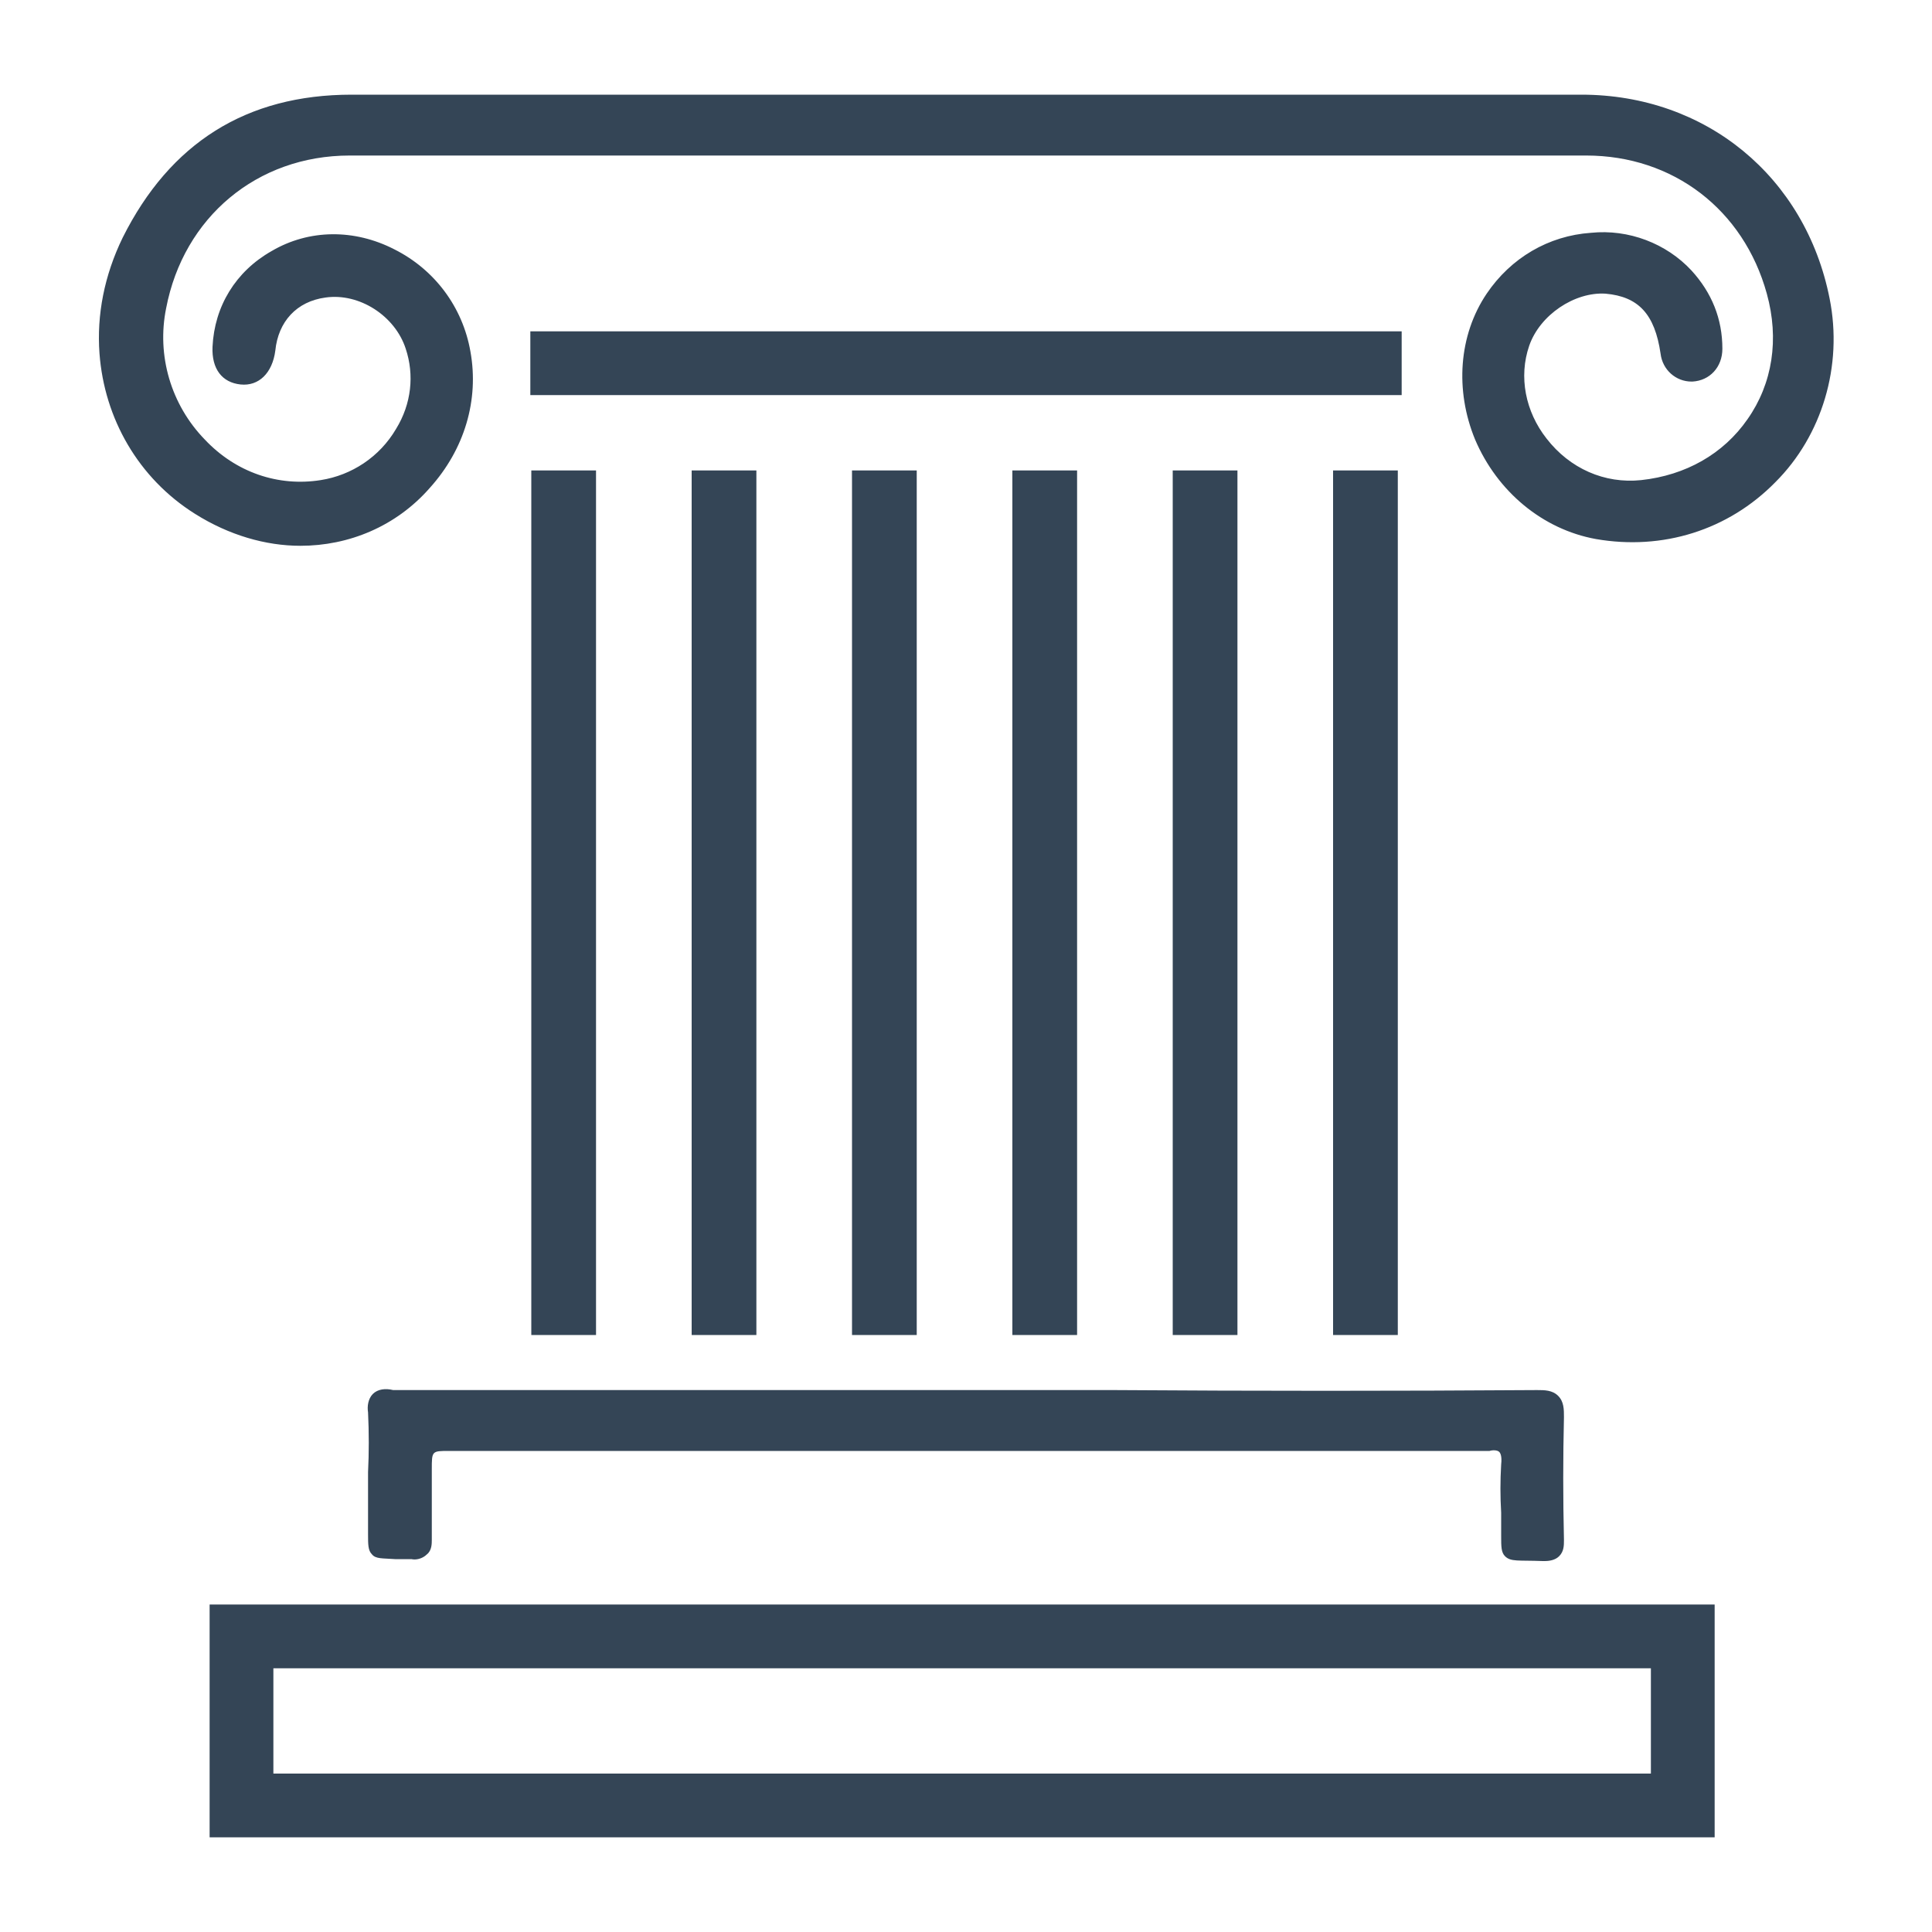<?xml version="1.0" encoding="utf-8"?>
<!-- Generator: Adobe Illustrator 28.1.0, SVG Export Plug-In . SVG Version: 6.00 Build 0)  -->
<svg version="1.1" id="Calque_1" xmlns="http://www.w3.org/2000/svg" xmlns:xlink="http://www.w3.org/1999/xlink" x="0px" y="0px"
	 viewBox="0 0 200 200" style="enable-background:new 0 0 200 200;" xml:space="preserve">
<style type="text/css">
	.st0{fill:#344556;}
</style>
<g>
	<path class="st0" d="M189.4,30.9c-2.5-12.6-12.8-21.1-25.7-21.1l-24.5,0c-33.7,0-68.6,0-102.8,0c-10.9,0-18.8,5-23.7,14.8
		c-1.9,3.9-2.7,8-2.4,12c0.5,6.7,4,12.9,9.9,16.6c3.5,2.2,7.3,3.3,10.9,3.3c5,0,9.9-2,13.4-6c3.6-4,5.1-9.1,4.2-14.1
		c-0.8-4.6-3.7-8.5-7.9-10.6c-4.1-2.1-8.8-2.1-12.7,0.2c-3.7,2.1-5.9,5.7-6.1,9.9c-0.1,2.3,1,3.7,2.9,3.9c1.9,0.2,3.3-1.2,3.6-3.5
		c0.3-3,2.2-5.1,5.2-5.5c3.5-0.5,7.2,1.9,8.3,5.3c0.9,2.7,0.6,5.7-1,8.3c-1.7,2.9-4.6,4.8-7.8,5.3c-4.4,0.7-8.8-0.8-12-4.2
		c-3.5-3.6-5-8.7-4-13.6c1.8-9.4,9.4-15.8,19-15.8c17.1,0,34.1,0,51.2,0h32.5c14.8,0,29.6,0,44.3,0c9,0,16.3,5.6,18.7,14.3
		c1.3,4.7,0.6,9.3-2,13c-2.5,3.6-6.4,5.8-11,6.3c-3.8,0.4-7.4-1.2-9.8-4.3c-2.2-2.8-2.9-6.4-1.8-9.6c1.1-3.2,4.7-5.6,7.9-5.4
		c3.4,0.3,5.1,2.1,5.7,6.2c0.2,1.7,1.6,2.9,3.2,2.9c0,0,0.1,0,0.1,0c1.8-0.1,3.1-1.5,3.1-3.4c0-3.1-1.1-5.8-3.2-8.1
		c-2.6-2.8-6.5-4.3-10.4-3.9c-4.4,0.3-8.3,2.6-10.8,6.3c-2.9,4.3-3.3,10-1.2,15.1c2.3,5.4,7,9.3,12.5,10.3
		c6.9,1.2,13.7-0.9,18.6-5.9C188.6,45.1,190.8,37.9,189.4,30.9"/>
	<path class="st0" d="M38.6,144.3c-0.5,0.5-0.6,1.3-0.5,1.9c0.1,2.1,0.1,4.2,0,6.2c0,1.5,0,3.1,0,4.6c0,0.7,0,1.3,0,1.8
		c0,1.1,0,1.7,0.4,2.1c0.4,0.5,1.1,0.4,2.4,0.5c0.5,0,1,0,1.7,0c0.4,0.1,1.1,0,1.6-0.5c0.5-0.4,0.5-1.1,0.5-1.5c0-1.7,0-3.4,0-5.1
		l0-2.2c0-1.9,0-1.9,1.8-1.9h107.2c0.1,0,0.3,0,0.5,0c0.3-0.1,0.8-0.1,1,0.1c0.1,0.1,0.3,0.4,0.2,1.3c-0.1,1.7-0.1,3.3,0,5l0,0.7
		c0,0.7,0,1.2,0,1.7c0,1.1,0,1.7,0.4,2.1c0.6,0.6,1.4,0.4,3.9,0.5c0.1,0,0.1,0,0.2,0c0.5,0,1.1-0.1,1.5-0.5c0.5-0.5,0.5-1.1,0.5-1.7
		c-0.1-4.3-0.1-8.5,0-12.7c0-0.8,0-1.6-0.6-2.2c-0.6-0.6-1.4-0.6-2.2-0.6h0c-14.6,0.1-29.1,0.1-43.7,0H90.1c-16.4,0-32.9,0-49.4,0
		C39.9,143.7,39.1,143.8,38.6,144.3"/>
	<rect x="54.9" y="34.3" class="st0" width="90.2" height="6.6"/>
	<rect x="55" y="48.7" class="st0" width="6.7" height="89.5"/>
	<rect x="71.6" y="48.7" class="st0" width="6.7" height="89.5"/>
	<rect x="88.2" y="48.7" class="st0" width="6.7" height="89.5"/>
	<rect x="104.8" y="48.7" class="st0" width="6.7" height="89.5"/>
	<rect x="121.4" y="48.7" class="st0" width="6.7" height="89.5"/>
	<rect x="138" y="48.7" class="st0" width="6.7" height="89.5"/>
	<path class="st0" d="M170.8,183.6H28.3v-10.9h142.6V183.6z M170.8,166.1H28.3h-1.2h-5.4v24.1h5.4h1.2h142.6h2.2h4.4v-24.1H173
		H170.8z"/>
</g>
</svg>
